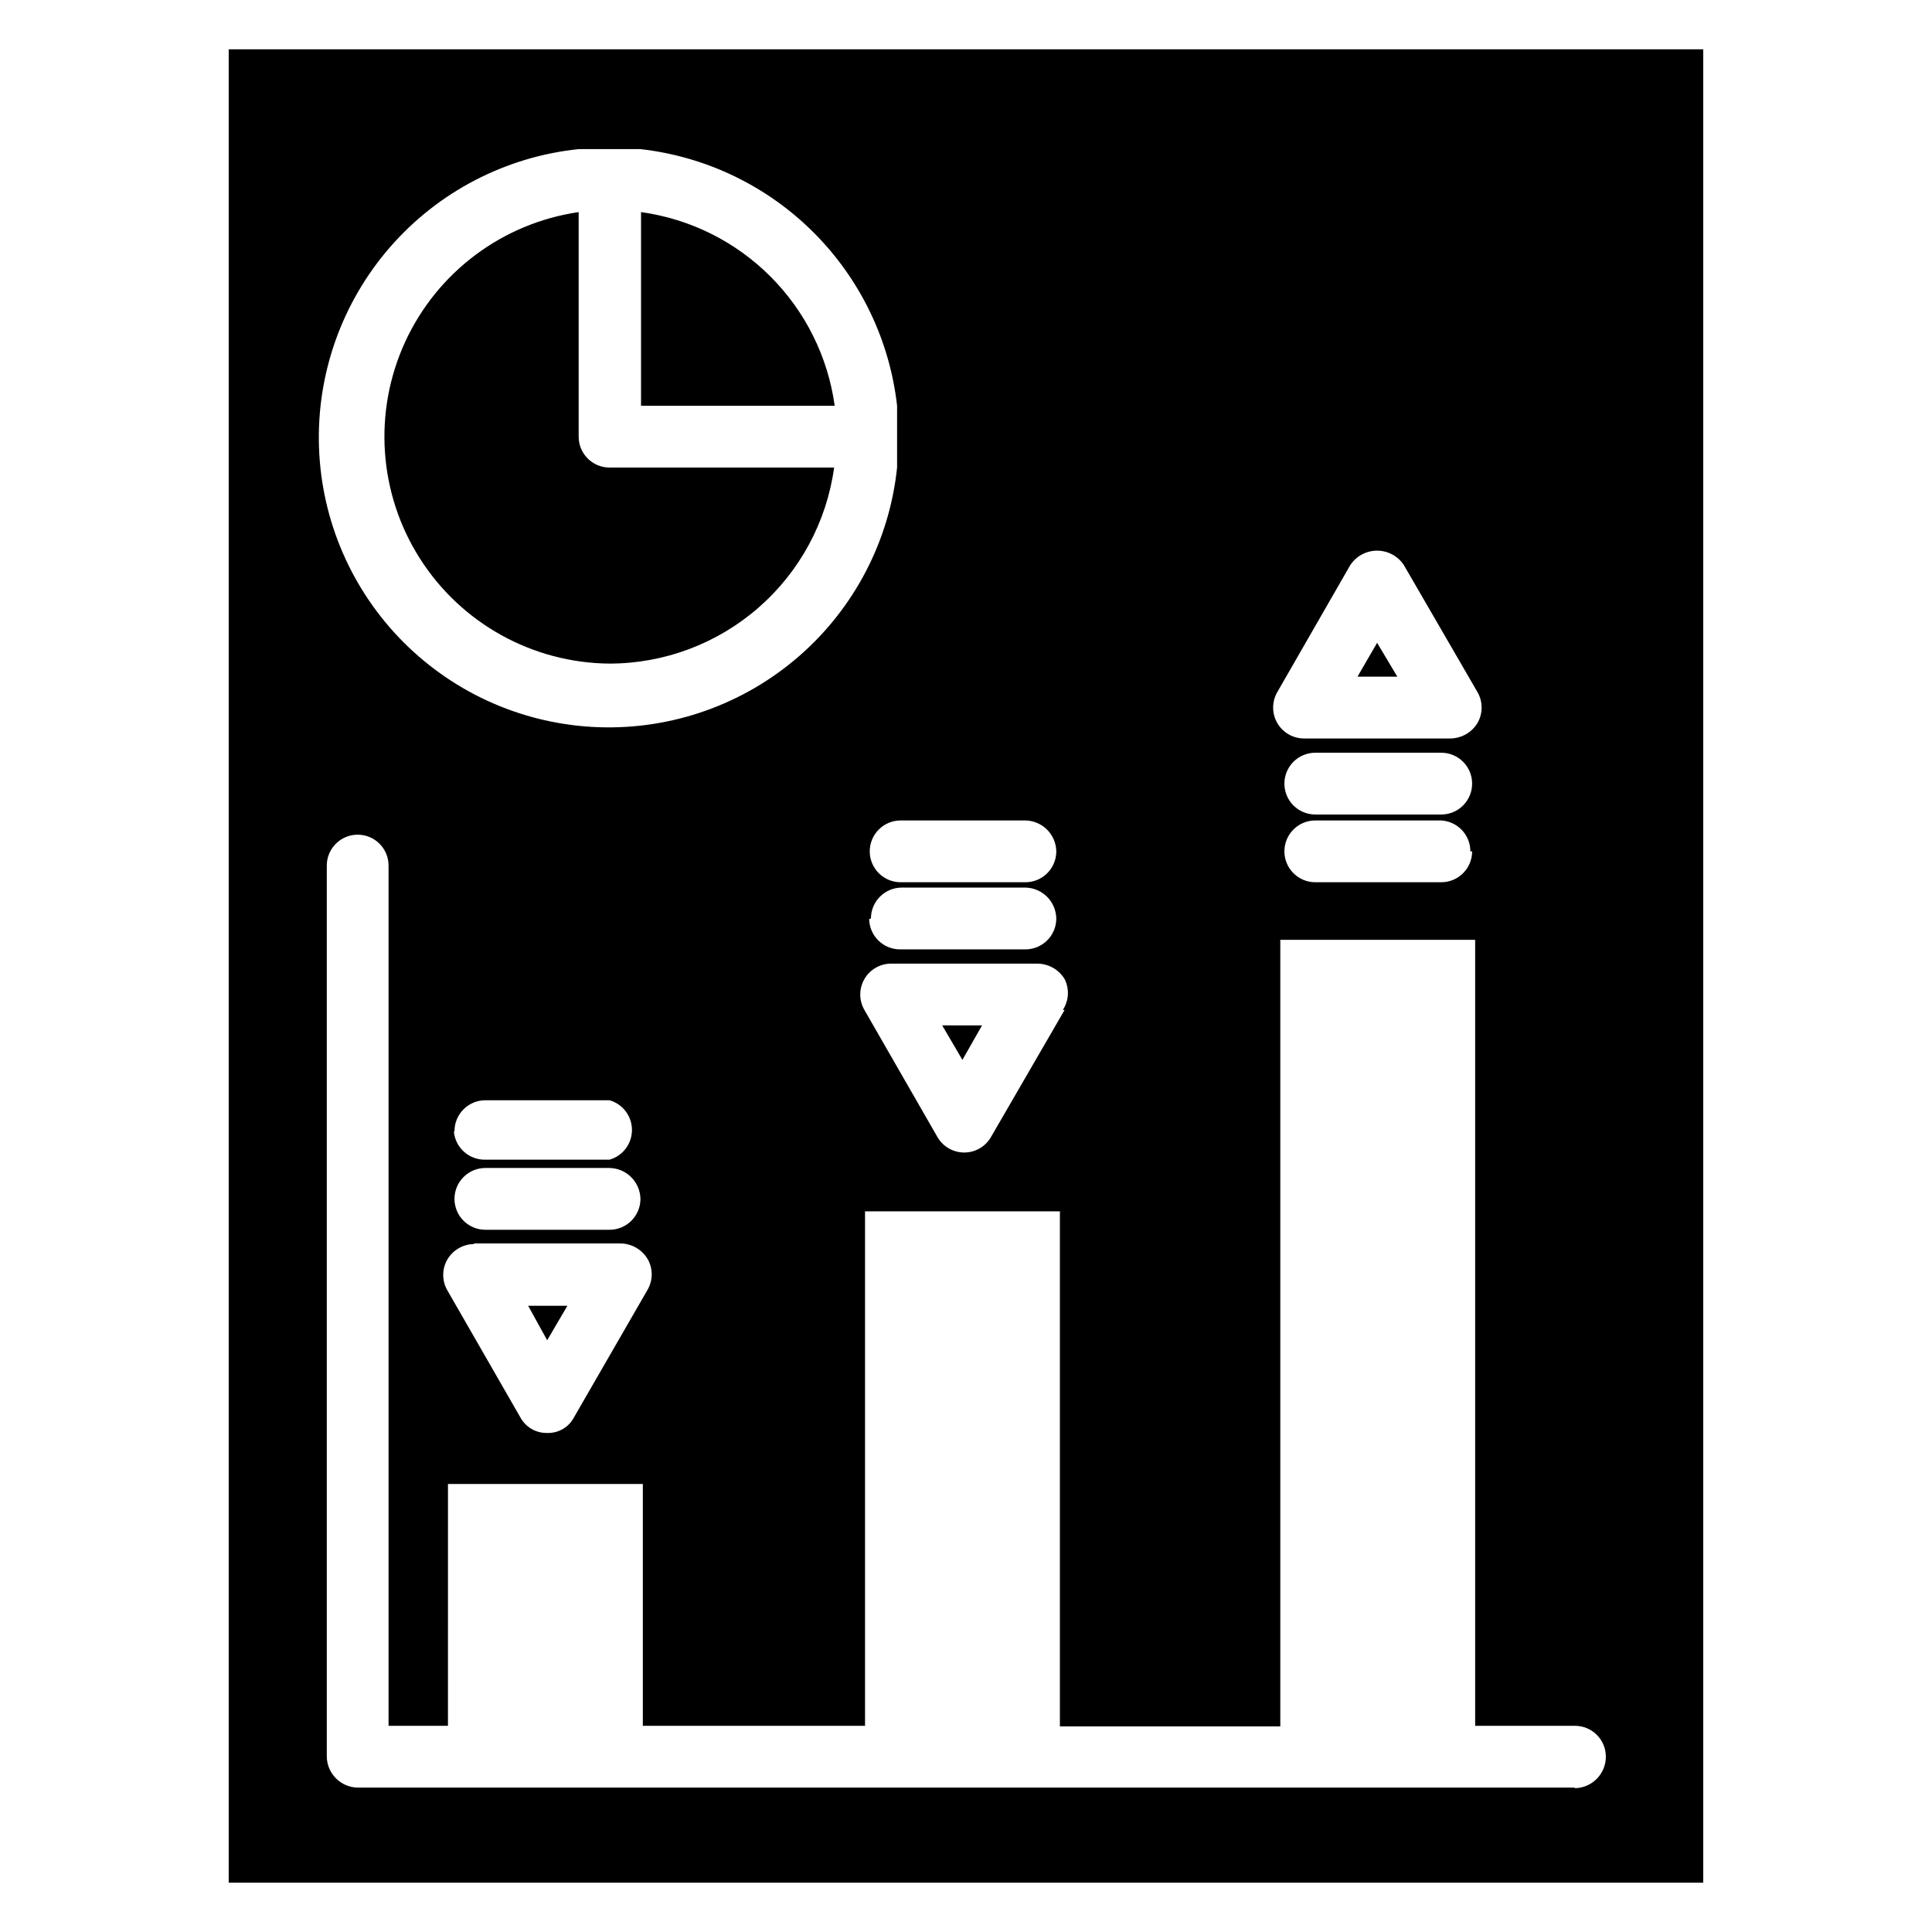 <?xml version="1.0" encoding="UTF-8"?>
<!-- Uploaded to: ICON Repo, www.svgrepo.com, Generator: ICON Repo Mixer Tools -->
<svg fill="#000000" width="800px" height="800px" version="1.1" viewBox="144 144 512 512" xmlns="http://www.w3.org/2000/svg">
 <g>
  <path d="m204.61 157.07v485.86h390.77v-485.86zm277.88 170.35 19.363-33.691h0.004c1.574-2.375 4.234-3.801 7.086-3.801 2.848 0 5.508 1.426 7.082 3.801l19.523 33.691c1.461 2.535 1.461 5.656 0 8.188-1.535 2.531-4.281 4.082-7.242 4.094h-38.73c-2.926-0.004-5.625-1.562-7.086-4.098-1.461-2.531-1.461-5.652 0-8.184zm43.453 32.434h-33.375c-4.523 0-8.188-3.664-8.188-8.188 0-2.172 0.863-4.254 2.398-5.789s3.617-2.398 5.789-2.398h33.375c2.172 0 4.254 0.863 5.789 2.398 1.535 1.535 2.398 3.617 2.398 5.789 0 4.523-3.664 8.188-8.188 8.188zm8.188 9.762c0 4.519-3.664 8.188-8.188 8.188h-33.375c-4.523 0-8.188-3.668-8.188-8.188 0-2.172 0.863-4.254 2.398-5.789 1.535-1.535 3.617-2.398 5.789-2.398h33.375c4.336 0.25 7.723 3.844 7.715 8.188zm-108 42.035-19.523 33.691c-1.461 2.531-4.16 4.086-7.082 4.086s-5.621-1.555-7.086-4.086l-19.363-33.691c-1.465-2.531-1.465-5.652-0.004-8.184 1.461-2.531 4.164-4.094 7.086-4.098h38.73c2.965 0.012 5.707 1.562 7.242 4.094 1.32 2.617 1.141 5.742-0.473 8.188zm-51.324-24.246c0-2.172 0.863-4.254 2.398-5.789 1.535-1.535 3.617-2.398 5.789-2.398h32.746c4.488 0.086 8.102 3.703 8.188 8.188 0 4.523-3.664 8.188-8.188 8.188h-33.062c-2.172 0.043-4.269-0.781-5.836-2.285-1.562-1.508-2.465-3.574-2.508-5.742zm40.934-25.977c4.488 0.082 8.102 3.699 8.188 8.188 0 4.519-3.664 8.188-8.188 8.188h-33.062c-4.519 0-8.188-3.668-8.188-8.188 0-2.172 0.863-4.254 2.398-5.789 1.535-1.535 3.617-2.398 5.789-2.398zm-118.39-177.91h16.375c17.363 1.957 33.547 9.75 45.902 22.109 12.355 12.355 20.152 28.539 22.109 45.902v8.188 8.188c-2.019 19.352-11.301 37.215-25.98 49.988-14.676 12.77-33.652 19.5-53.098 18.824-19.441-0.672-37.906-8.699-51.664-22.457-13.758-13.758-21.785-32.223-22.457-51.668-0.676-19.441 6.055-38.418 18.824-53.094 12.773-14.68 30.637-23.965 49.988-25.98zm-24.719 270.01h32.906c4.484 0.086 8.102 3.703 8.188 8.188 0 4.523-3.668 8.188-8.188 8.188h-32.906c-4.519 0-8.188-3.664-8.188-8.188 0-4.519 3.668-8.188 8.188-8.188zm-8.188-9.762c0-2.172 0.863-4.254 2.398-5.789 1.535-1.535 3.617-2.398 5.789-2.398h32.906c3.516 1.008 5.938 4.219 5.938 7.875s-2.422 6.867-5.938 7.871h-32.906c-4.289 0.102-7.934-3.129-8.344-7.398zm5.195 29.758h38.73c2.965 0.008 5.707 1.559 7.242 4.094 1.465 2.531 1.465 5.652 0 8.188l-19.523 33.848c-1.383 2.609-4.133 4.199-7.082 4.094-2.941 0.066-5.676-1.512-7.086-4.094l-19.363-33.691c-1.465-2.531-1.465-5.652 0-8.188 1.484-2.508 4.168-4.059 7.082-4.094zm291.74 144.21h-322.59c-4.488-0.082-8.105-3.699-8.188-8.188v-236.16c0-2.172 0.863-4.254 2.398-5.789 1.535-1.535 3.617-2.398 5.789-2.398 2.168 0 4.25 0.863 5.789 2.398 1.535 1.535 2.394 3.617 2.394 5.789v227.97h15.742l0.004-64.078h51.641v64.078h58.883v-136.34h51.641v136.5h58.41v-208.45h51.641v208.29h26.449c2.172 0 4.254 0.863 5.789 2.398 1.535 1.535 2.398 3.617 2.398 5.789 0 2.215-0.879 4.336-2.445 5.902-1.562 1.562-3.688 2.441-5.898 2.441z"/>
  <path d="m305.54 319.86c14.52-0.016 28.543-5.285 39.48-14.836 10.941-9.547 18.055-22.73 20.031-37.117h-59.512c-4.523 0-8.188-3.664-8.188-8.188v-59.512c-20.184 2.938-37.504 15.91-46.004 34.449-8.5 18.543-7.023 40.129 3.922 57.34 10.949 17.211 29.871 27.703 50.27 27.863z"/>
  <path d="m508.95 314.35-5.199 8.973h10.551z"/>
  <path d="m313.88 200.21v51.324h51.324c-1.797-12.977-7.781-25.012-17.047-34.277-9.262-9.266-21.301-15.25-34.277-17.047z"/>
  <path d="m294.36 490.05h-10.391l5.039 9.133z"/>
  <path d="m399.05 424.88 5.195-9.133h-10.551z"/>
 </g>
</svg>